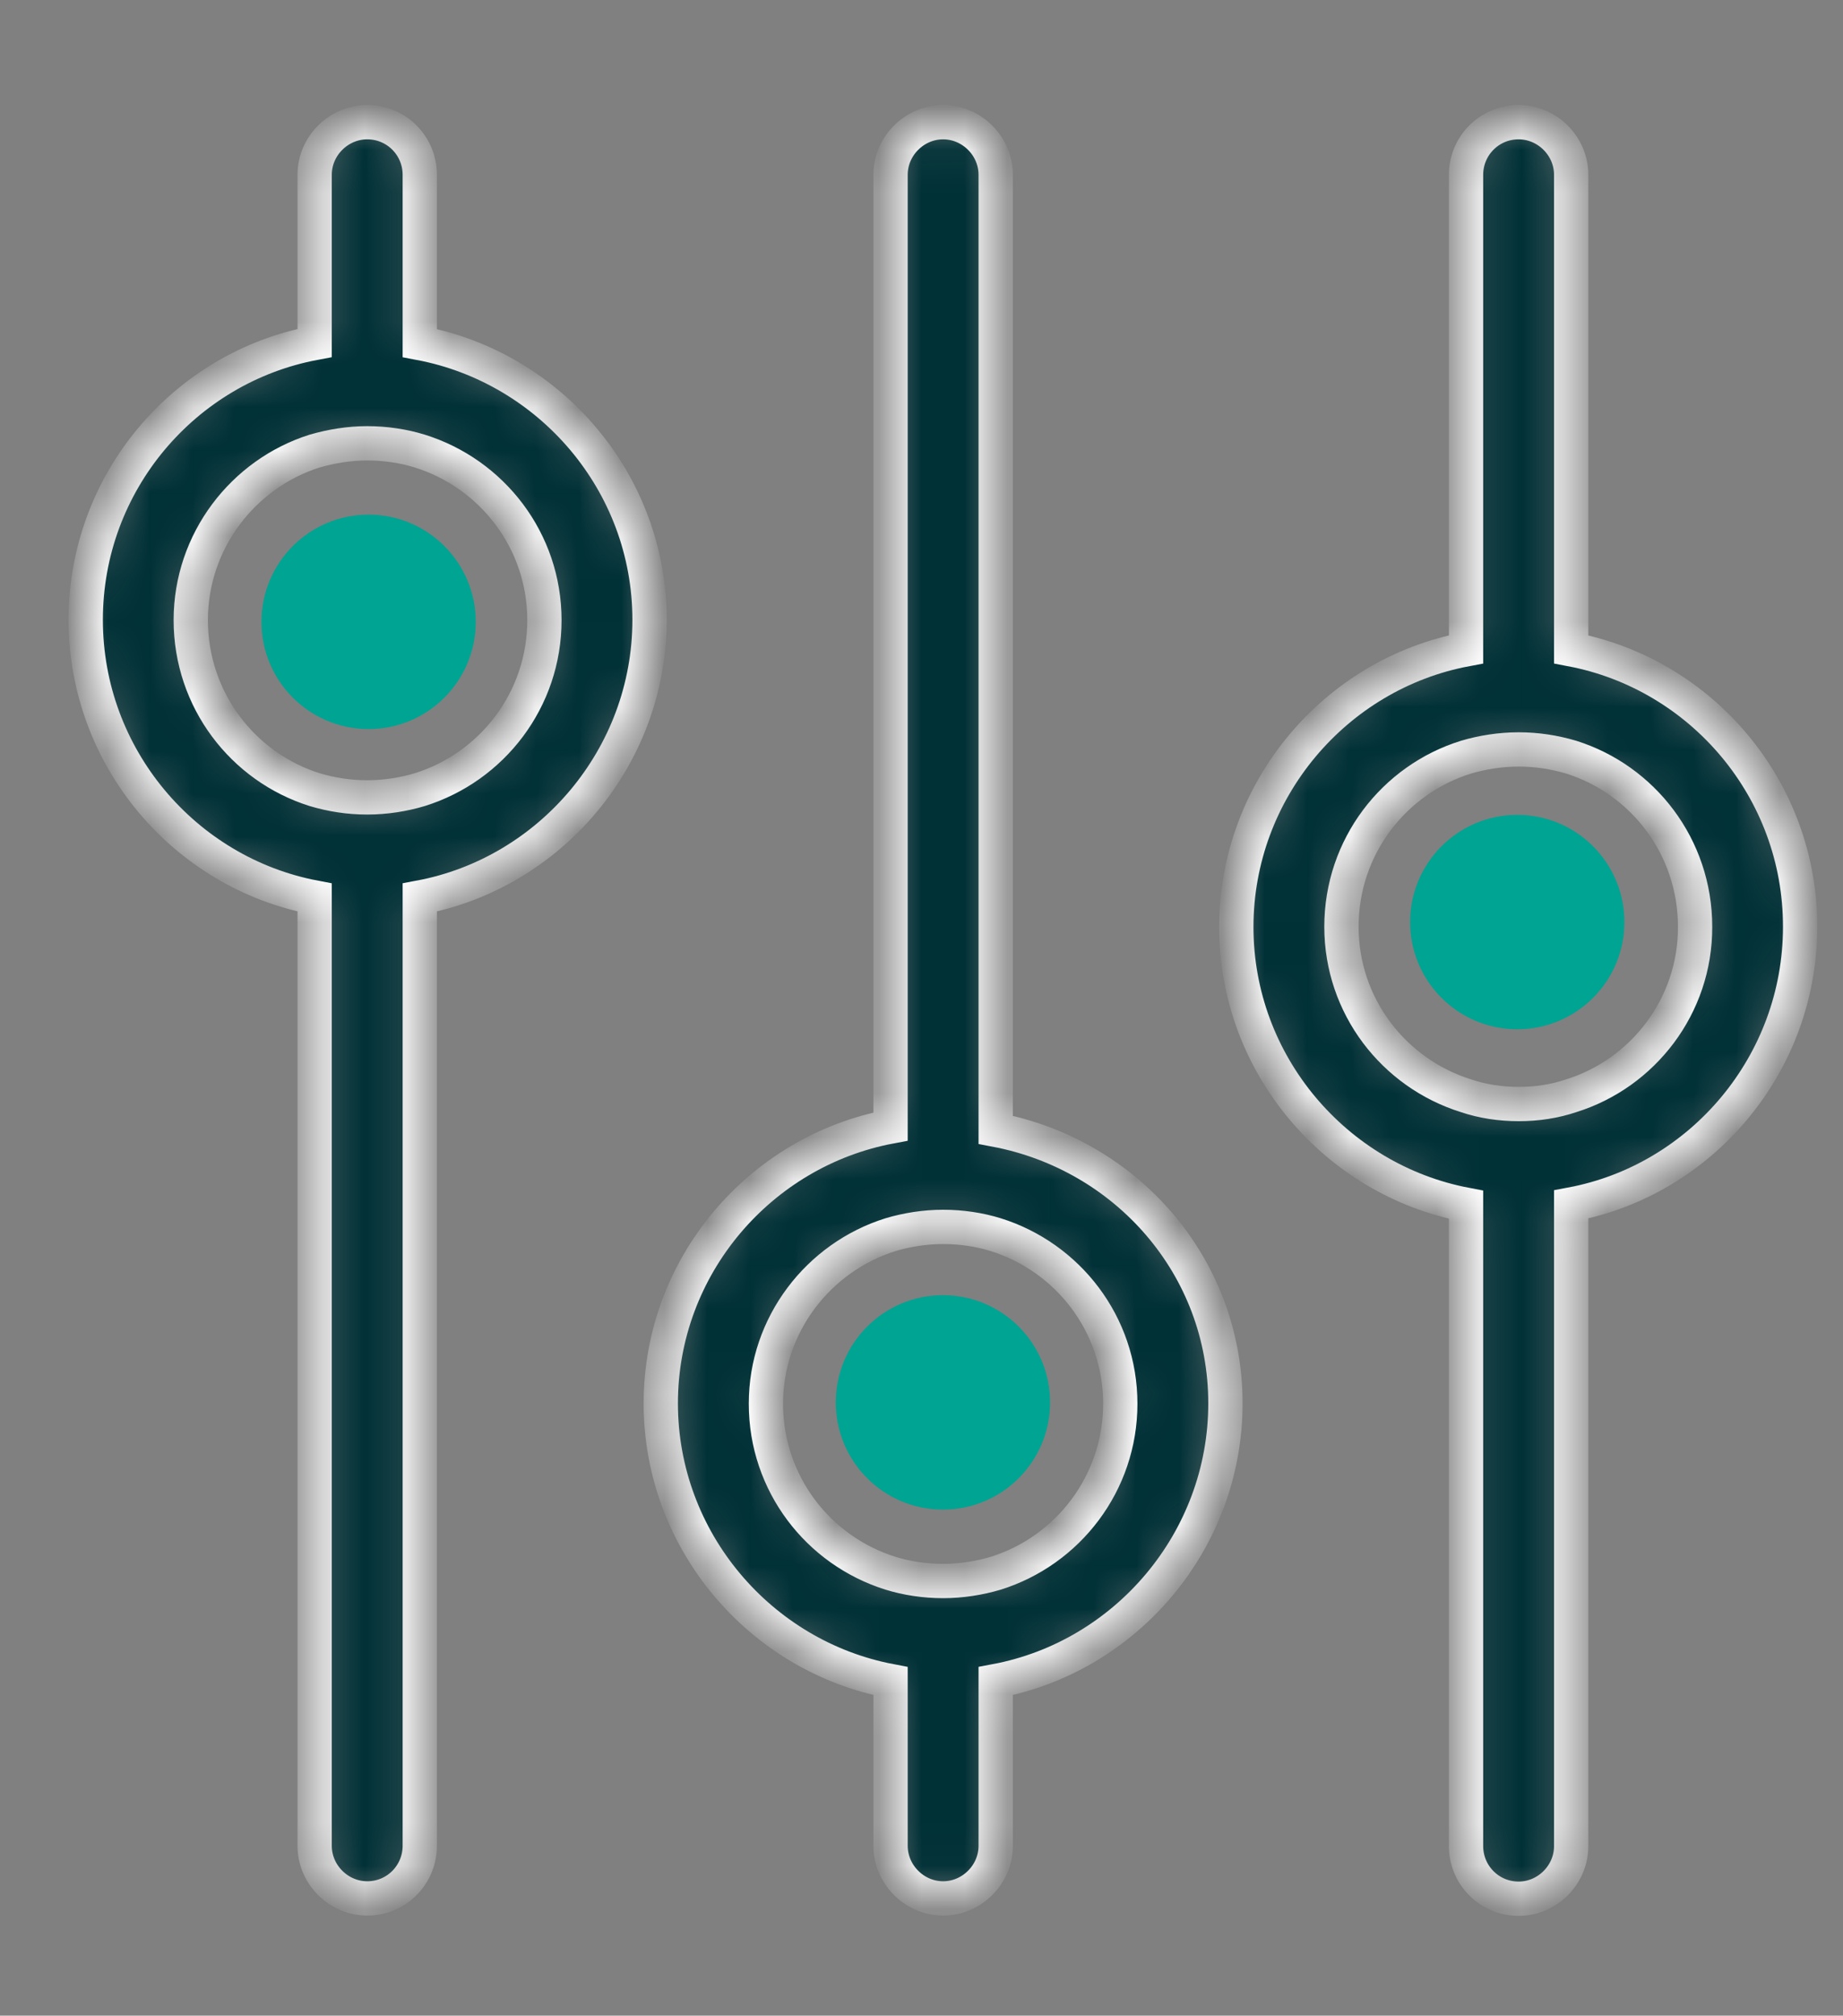 <svg width="43" height="47" viewBox="0 0 43 47" fill="none" xmlns="http://www.w3.org/2000/svg">
<rect x="0" y="0" width="43" height="47" fill="#808080" stroke="none"/>
<path d="M35.4 24C36.781 24 37.9 22.881 37.9 21.5C37.9 20.119 36.781 19 35.4 19C34.02 19 32.9 20.119 32.9 21.5C32.9 22.881 34.02 24 35.4 24Z" fill="#00A493"/>
<path d="M22 35.2C23.381 35.2 24.5 34.081 24.5 32.7C24.5 31.319 23.381 30.2 22 30.2C20.619 30.2 19.5 31.319 19.5 32.7C19.5 34.081 20.619 35.2 22 35.2Z" fill="#00A493"/>
<path d="M8.6 17C9.98 17 11.1 15.881 11.1 14.5C11.1 13.119 9.98 12 8.6 12C7.219 12 6.1 13.119 6.1 14.5C6.1 15.881 7.219 17 8.6 17Z" fill="#00A493"/>
<mask id="path-4-inside-1_2712_26031" fill="white">
<path d="M9.794 7.999V4.075C9.794 3.406 9.257 2.849 8.568 2.849C7.898 2.849 7.341 3.406 7.341 4.075V7.997C4.302 8.566 2 11.249 2 14.452C2 17.655 4.302 20.35 7.341 20.927V43.039C7.341 43.709 7.898 44.266 8.568 44.266C9.257 44.266 9.794 43.709 9.794 43.039V20.927C12.834 20.358 15.155 17.655 15.155 14.452C15.155 11.251 12.834 8.573 9.794 7.999V7.999ZM9.794 18.412C9.418 18.525 8.993 18.593 8.568 18.593C8.143 18.593 7.737 18.53 7.341 18.412C5.67 17.887 4.451 16.323 4.451 14.459C4.451 12.614 5.677 11.043 7.341 10.518C7.735 10.405 8.143 10.337 8.568 10.337C8.993 10.337 9.418 10.401 9.794 10.518C11.478 11.043 12.702 12.607 12.702 14.459C12.704 16.316 11.478 17.887 9.794 18.412Z"/>
</mask>
<path d="M9.794 7.999V4.075C9.794 3.406 9.257 2.849 8.568 2.849C7.898 2.849 7.341 3.406 7.341 4.075V7.997C4.302 8.566 2 11.249 2 14.452C2 17.655 4.302 20.35 7.341 20.927V43.039C7.341 43.709 7.898 44.266 8.568 44.266C9.257 44.266 9.794 43.709 9.794 43.039V20.927C12.834 20.358 15.155 17.655 15.155 14.452C15.155 11.251 12.834 8.573 9.794 7.999V7.999ZM9.794 18.412C9.418 18.525 8.993 18.593 8.568 18.593C8.143 18.593 7.737 18.53 7.341 18.412C5.67 17.887 4.451 16.323 4.451 14.459C4.451 12.614 5.677 11.043 7.341 10.518C7.735 10.405 8.143 10.337 8.568 10.337C8.993 10.337 9.418 10.401 9.794 10.518C11.478 11.043 12.702 12.607 12.702 14.459C12.704 16.316 11.478 17.887 9.794 18.412Z" fill="#003137" stroke="white" stroke-width="0.8" mask="url(#path-4-inside-1_2712_26031)"/>
<mask id="path-5-inside-2_2712_26031" fill="white">
<path d="M23.231 26.268V4.075C23.231 3.406 22.674 2.849 22.004 2.849C21.335 2.849 20.778 3.406 20.778 4.075V26.268C17.738 26.837 15.417 29.52 15.417 32.723C15.417 35.926 17.738 38.621 20.778 39.198V43.039C20.778 43.709 21.335 44.266 22.004 44.266C22.674 44.266 23.231 43.709 23.231 43.039V39.198C26.27 38.629 28.591 35.927 28.591 32.723C28.591 29.52 26.27 26.92 23.231 26.344V26.268ZM23.231 36.684C22.855 36.796 22.429 36.865 22.004 36.865C21.579 36.865 21.154 36.801 20.778 36.684C19.094 36.158 17.87 34.595 17.87 32.73C17.87 30.886 19.097 29.315 20.778 28.789C21.154 28.677 21.579 28.608 22.004 28.608C22.429 28.608 22.855 28.672 23.231 28.789C24.914 29.315 26.138 30.878 26.138 32.73C26.138 34.587 24.914 36.158 23.231 36.684Z"/>
</mask>
<path d="M23.231 26.268V4.075C23.231 3.406 22.674 2.849 22.004 2.849C21.335 2.849 20.778 3.406 20.778 4.075V26.268C17.738 26.837 15.417 29.52 15.417 32.723C15.417 35.926 17.738 38.621 20.778 39.198V43.039C20.778 43.709 21.335 44.266 22.004 44.266C22.674 44.266 23.231 43.709 23.231 43.039V39.198C26.27 38.629 28.591 35.927 28.591 32.723C28.591 29.52 26.27 26.92 23.231 26.344V26.268ZM23.231 36.684C22.855 36.796 22.429 36.865 22.004 36.865C21.579 36.865 21.154 36.801 20.778 36.684C19.094 36.158 17.87 34.595 17.87 32.73C17.87 30.886 19.097 29.315 20.778 28.789C21.154 28.677 21.579 28.608 22.004 28.608C22.429 28.608 22.855 28.672 23.231 28.789C24.914 29.315 26.138 30.878 26.138 32.73C26.138 34.587 24.914 36.158 23.231 36.684Z" fill="#003137" stroke="white" stroke-width="0.8" mask="url(#path-5-inside-2_2712_26031)"/>
<mask id="path-6-inside-3_2712_26031" fill="white">
<path d="M36.658 15.141V4.075C36.658 3.406 36.101 2.849 35.432 2.849C34.743 2.849 34.205 3.406 34.205 4.075V15.141C31.166 15.71 28.845 18.413 28.845 21.616C28.845 24.82 31.166 27.514 34.205 28.091V43.047C34.205 43.716 34.743 44.273 35.432 44.273C36.101 44.273 36.658 43.716 36.658 43.047V28.084C39.698 27.515 42 24.812 42 21.609C42.002 18.405 39.7 15.718 36.658 15.141ZM36.658 25.55C36.265 25.682 35.857 25.743 35.432 25.743C35.007 25.743 34.582 25.679 34.205 25.55C32.522 25.025 31.298 23.461 31.298 21.609C31.298 19.744 32.524 18.176 34.205 17.655C34.582 17.543 35.007 17.475 35.432 17.475C35.857 17.475 36.263 17.538 36.658 17.655C38.33 18.181 39.549 19.744 39.549 21.609C39.556 23.461 38.33 25.029 36.658 25.55Z"/>
</mask>
<path d="M36.658 15.141V4.075C36.658 3.406 36.101 2.849 35.432 2.849C34.743 2.849 34.205 3.406 34.205 4.075V15.141C31.166 15.71 28.845 18.413 28.845 21.616C28.845 24.82 31.166 27.514 34.205 28.091V43.047C34.205 43.716 34.743 44.273 35.432 44.273C36.101 44.273 36.658 43.716 36.658 43.047V28.084C39.698 27.515 42 24.812 42 21.609C42.002 18.405 39.7 15.718 36.658 15.141ZM36.658 25.55C36.265 25.682 35.857 25.743 35.432 25.743C35.007 25.743 34.582 25.679 34.205 25.55C32.522 25.025 31.298 23.461 31.298 21.609C31.298 19.744 32.524 18.176 34.205 17.655C34.582 17.543 35.007 17.475 35.432 17.475C35.857 17.475 36.263 17.538 36.658 17.655C38.33 18.181 39.549 19.744 39.549 21.609C39.556 23.461 38.33 25.029 36.658 25.55Z" fill="#003137" stroke="white" stroke-width="0.8" mask="url(#path-6-inside-3_2712_26031)"/>
</svg>

